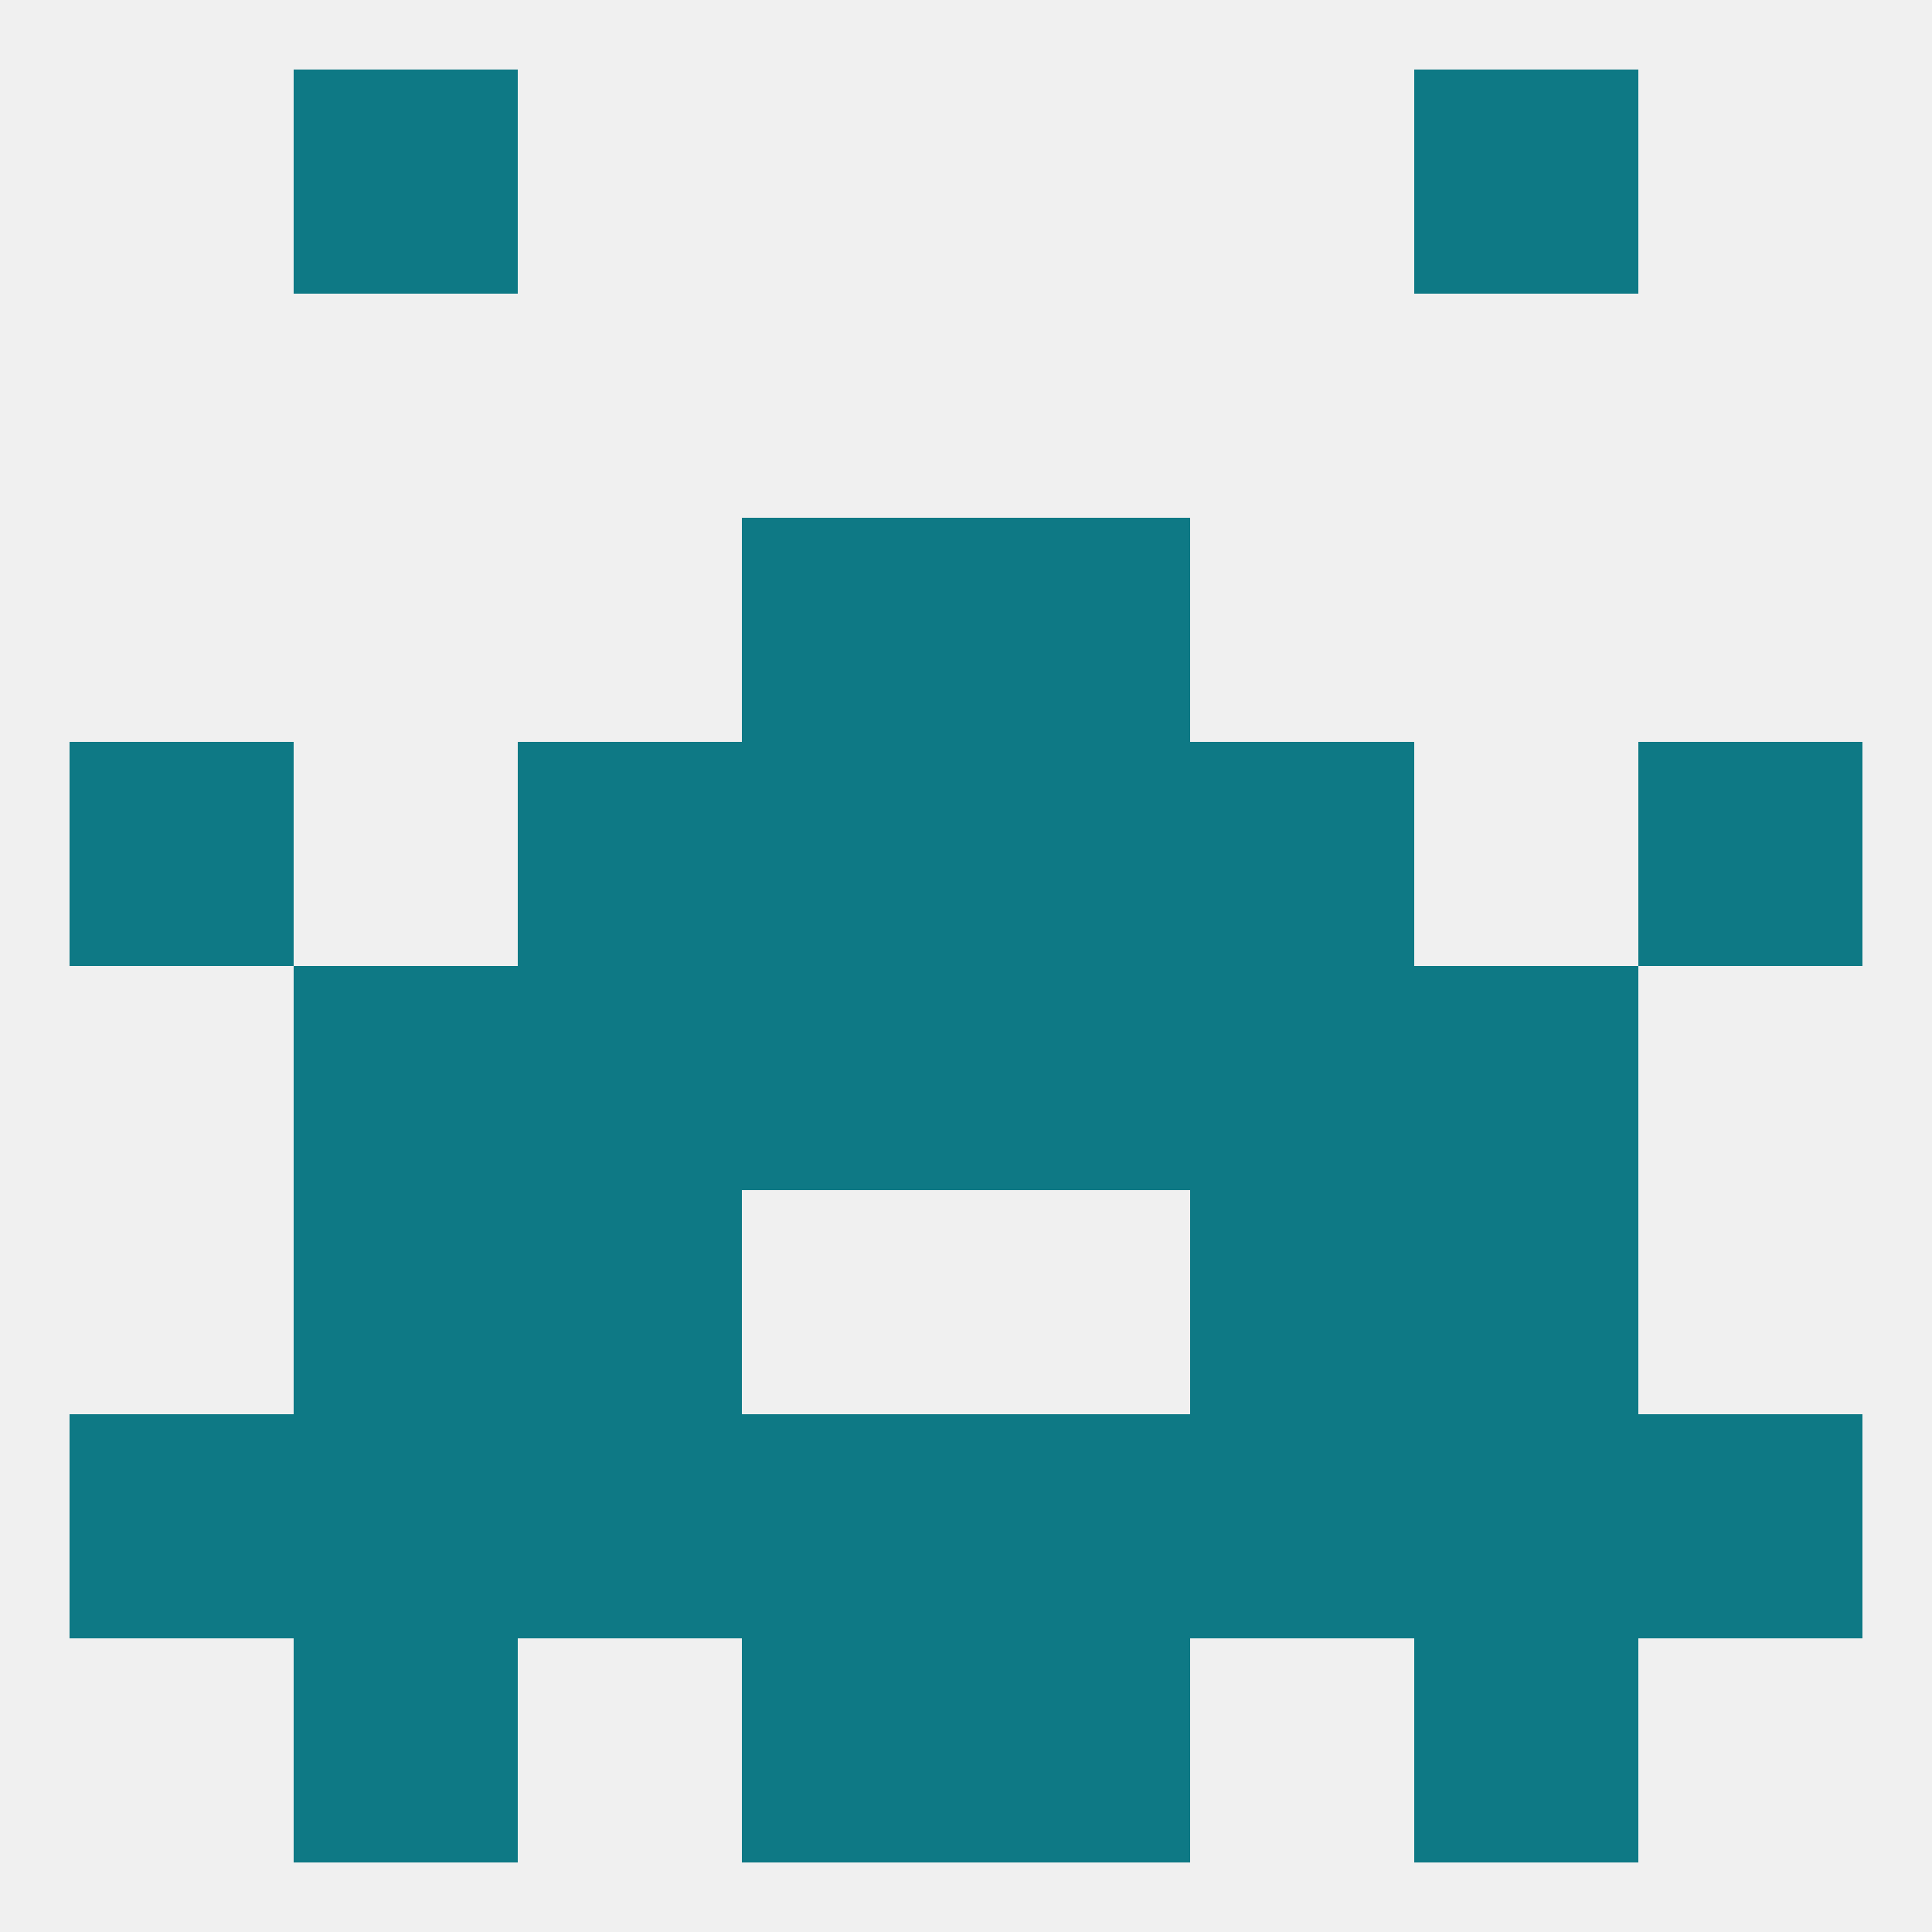 
<!--   <?xml version="1.0"?> -->
<svg version="1.1" baseprofile="full" xmlns="http://www.w3.org/2000/svg" xmlns:xlink="http://www.w3.org/1999/xlink" xmlns:ev="http://www.w3.org/2001/xml-events" width="250" height="250" viewBox="0 0 250 250" >
	<rect width="100%" height="100%" fill="rgba(240,240,240,255)"/>

	<rect x="96" y="125" width="29" height="29" fill="rgba(14,121,133,255)"/>
	<rect x="125" y="125" width="29" height="29" fill="rgba(14,121,133,255)"/>
	<rect x="67" y="125" width="29" height="29" fill="rgba(14,121,133,255)"/>
	<rect x="154" y="125" width="29" height="29" fill="rgba(14,121,133,255)"/>
	<rect x="38" y="125" width="29" height="29" fill="rgba(14,121,133,255)"/>
	<rect x="183" y="125" width="29" height="29" fill="rgba(14,121,133,255)"/>
	<rect x="9" y="96" width="29" height="29" fill="rgba(14,121,133,255)"/>
	<rect x="212" y="96" width="29" height="29" fill="rgba(14,121,133,255)"/>
	<rect x="96" y="96" width="29" height="29" fill="rgba(14,121,133,255)"/>
	<rect x="125" y="96" width="29" height="29" fill="rgba(14,121,133,255)"/>
	<rect x="67" y="96" width="29" height="29" fill="rgba(14,121,133,255)"/>
	<rect x="154" y="96" width="29" height="29" fill="rgba(14,121,133,255)"/>
	<rect x="96" y="67" width="29" height="29" fill="rgba(14,121,133,255)"/>
	<rect x="125" y="67" width="29" height="29" fill="rgba(14,121,133,255)"/>
	<rect x="38" y="154" width="29" height="29" fill="rgba(14,121,133,255)"/>
	<rect x="183" y="154" width="29" height="29" fill="rgba(14,121,133,255)"/>
	<rect x="67" y="154" width="29" height="29" fill="rgba(14,121,133,255)"/>
	<rect x="154" y="154" width="29" height="29" fill="rgba(14,121,133,255)"/>
	<rect x="38" y="183" width="29" height="29" fill="rgba(14,121,133,255)"/>
	<rect x="183" y="183" width="29" height="29" fill="rgba(14,121,133,255)"/>
	<rect x="9" y="183" width="29" height="29" fill="rgba(14,121,133,255)"/>
	<rect x="212" y="183" width="29" height="29" fill="rgba(14,121,133,255)"/>
	<rect x="67" y="183" width="29" height="29" fill="rgba(14,121,133,255)"/>
	<rect x="154" y="183" width="29" height="29" fill="rgba(14,121,133,255)"/>
	<rect x="96" y="183" width="29" height="29" fill="rgba(14,121,133,255)"/>
	<rect x="125" y="183" width="29" height="29" fill="rgba(14,121,133,255)"/>
	<rect x="96" y="212" width="29" height="29" fill="rgba(14,121,133,255)"/>
	<rect x="125" y="212" width="29" height="29" fill="rgba(14,121,133,255)"/>
	<rect x="38" y="212" width="29" height="29" fill="rgba(14,121,133,255)"/>
	<rect x="183" y="212" width="29" height="29" fill="rgba(14,121,133,255)"/>
	<rect x="38" y="9" width="29" height="29" fill="rgba(14,121,133,255)"/>
	<rect x="183" y="9" width="29" height="29" fill="rgba(14,121,133,255)"/>
</svg>